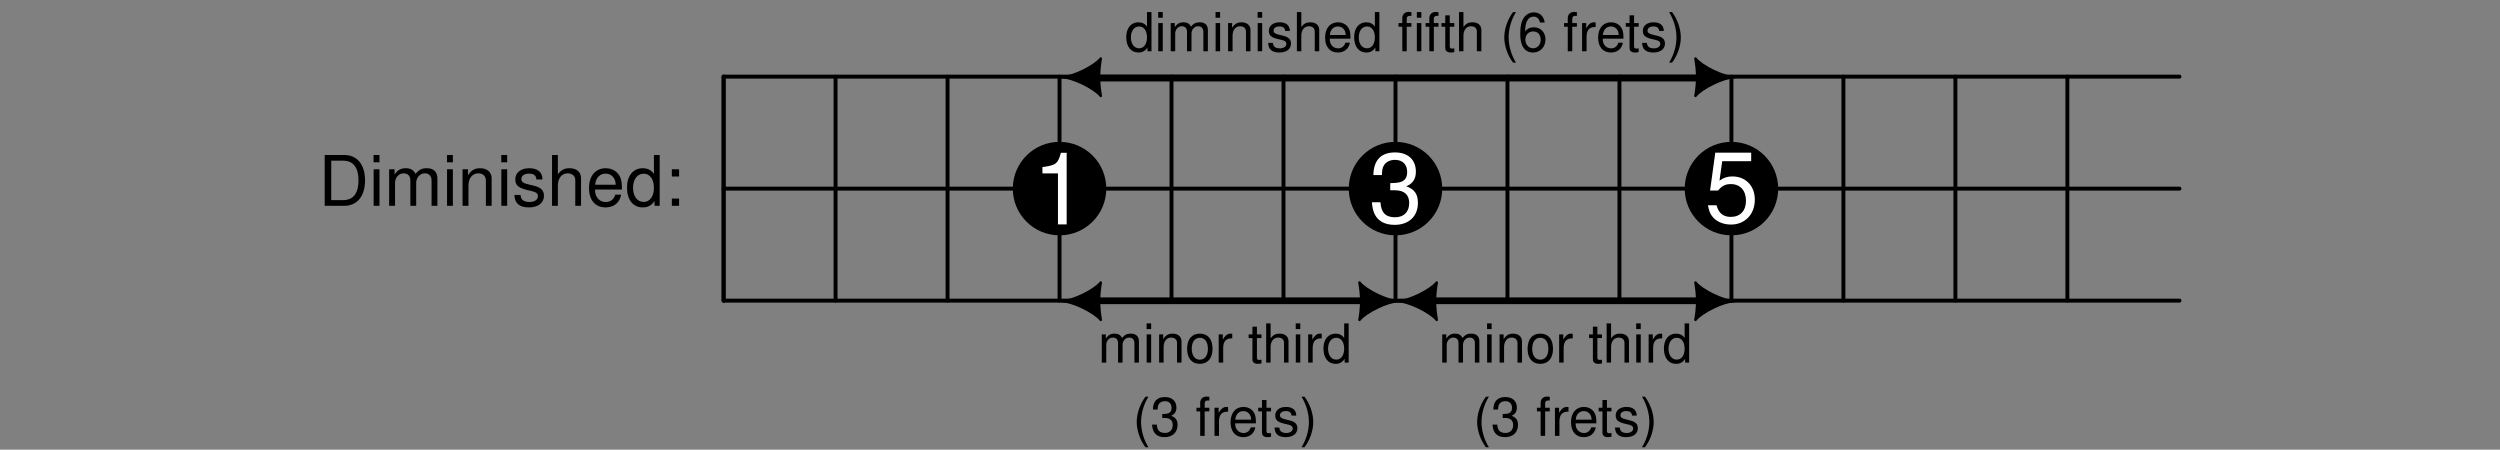 <?xml version="1.0" encoding="UTF-8"?>
<svg xmlns="http://www.w3.org/2000/svg" xmlns:xlink="http://www.w3.org/1999/xlink" width="556pt" height="100pt" viewBox="0 0 556 100" version="1.1">
<rect x="0" y="0" width="556" height="100" fill="#808080" stroke="none"/>
<defs>
<g>
<symbol overflow="visible" id="glyph0-0">
<path style="stroke:none;" d=""/>
</symbol>
<symbol overflow="visible" id="glyph0-1">
<path style="stroke:none;" d="M 1.375 0 L 5.734 0 C 8.594 0 10.344 -2.141 10.344 -5.656 C 10.344 -9.156 8.609 -11.297 5.734 -11.297 L 1.375 -11.297 Z M 2.828 -1.266 L 2.828 -10.031 L 5.484 -10.031 C 7.719 -10.031 8.891 -8.531 8.891 -5.641 C 8.891 -2.781 7.719 -1.266 5.484 -1.266 Z M 2.828 -1.266 "/>
</symbol>
<symbol overflow="visible" id="glyph0-2">
<path style="stroke:none;" d="M 2.328 -8.125 L 1.031 -8.125 L 1.031 0 L 2.328 0 Z M 2.328 -11.297 L 1.016 -11.297 L 1.016 -9.672 L 2.328 -9.672 Z M 2.328 -11.297 "/>
</symbol>
<symbol overflow="visible" id="glyph0-3">
<path style="stroke:none;" d="M 1.078 -8.125 L 1.078 0 L 2.391 0 L 2.391 -5.094 C 2.391 -6.281 3.234 -7.219 4.297 -7.219 C 5.25 -7.219 5.797 -6.641 5.797 -5.594 L 5.797 0 L 7.094 0 L 7.094 -5.094 C 7.094 -6.281 7.953 -7.219 9 -7.219 C 9.953 -7.219 10.516 -6.625 10.516 -5.594 L 10.516 0 L 11.812 0 L 11.812 -6.094 C 11.812 -7.547 10.969 -8.359 9.453 -8.359 C 8.375 -8.359 7.719 -8.031 6.953 -7.109 C 6.484 -7.984 5.828 -8.359 4.781 -8.359 C 3.688 -8.359 2.953 -7.953 2.281 -6.969 L 2.281 -8.125 Z M 1.078 -8.125 "/>
</symbol>
<symbol overflow="visible" id="glyph0-4">
<path style="stroke:none;" d="M 1.078 -8.125 L 1.078 0 L 2.391 0 L 2.391 -4.484 C 2.391 -6.141 3.25 -7.219 4.594 -7.219 C 5.609 -7.219 6.266 -6.609 6.266 -5.625 L 6.266 0 L 7.547 0 L 7.547 -6.141 C 7.547 -7.484 6.547 -8.359 4.969 -8.359 C 3.766 -8.359 2.984 -7.891 2.281 -6.766 L 2.281 -8.125 Z M 1.078 -8.125 "/>
</symbol>
<symbol overflow="visible" id="glyph0-5">
<path style="stroke:none;" d="M 6.781 -5.859 C 6.781 -7.453 5.719 -8.359 3.844 -8.359 C 1.953 -8.359 0.734 -7.375 0.734 -5.875 C 0.734 -4.609 1.375 -4 3.297 -3.531 L 4.516 -3.234 C 5.406 -3.016 5.766 -2.703 5.766 -2.125 C 5.766 -1.344 5 -0.844 3.875 -0.844 C 3.172 -0.844 2.594 -1.031 2.266 -1.375 C 2.062 -1.609 1.969 -1.844 1.891 -2.422 L 0.531 -2.422 C 0.594 -0.547 1.641 0.359 3.766 0.359 C 5.812 0.359 7.109 -0.656 7.109 -2.219 C 7.109 -3.422 6.438 -4.094 4.828 -4.484 L 3.578 -4.781 C 2.531 -5.016 2.078 -5.359 2.078 -5.938 C 2.078 -6.703 2.75 -7.156 3.797 -7.156 C 4.844 -7.156 5.391 -6.719 5.422 -5.859 Z M 6.781 -5.859 "/>
</symbol>
<symbol overflow="visible" id="glyph0-6">
<path style="stroke:none;" d="M 1.078 -11.297 L 1.078 0 L 2.375 0 L 2.375 -4.484 C 2.375 -6.141 3.234 -7.219 4.578 -7.219 C 5 -7.219 5.406 -7.094 5.719 -6.859 C 6.094 -6.594 6.25 -6.203 6.25 -5.625 L 6.25 0 L 7.531 0 L 7.531 -6.141 C 7.531 -7.5 6.562 -8.359 4.969 -8.359 C 3.828 -8.359 3.125 -8 2.375 -7 L 2.375 -11.297 Z M 1.078 -11.297 "/>
</symbol>
<symbol overflow="visible" id="glyph0-7">
<path style="stroke:none;" d="M 7.953 -3.625 C 7.953 -4.859 7.859 -5.609 7.625 -6.219 C 7.094 -7.547 5.859 -8.359 4.344 -8.359 C 2.078 -8.359 0.625 -6.641 0.625 -3.953 C 0.625 -1.266 2.016 0.359 4.312 0.359 C 6.172 0.359 7.453 -0.703 7.781 -2.469 L 6.484 -2.469 C 6.125 -1.391 5.391 -0.844 4.359 -0.844 C 3.531 -0.844 2.844 -1.203 2.406 -1.891 C 2.094 -2.359 1.984 -2.828 1.969 -3.625 Z M 2 -4.688 C 2.109 -6.188 3.016 -7.156 4.328 -7.156 C 5.641 -7.156 6.562 -6.141 6.562 -4.688 Z M 2 -4.688 "/>
</symbol>
<symbol overflow="visible" id="glyph0-8">
<path style="stroke:none;" d="M 7.672 -11.297 L 6.391 -11.297 L 6.391 -7.094 C 5.844 -7.922 4.969 -8.359 3.891 -8.359 C 1.781 -8.359 0.406 -6.672 0.406 -4.078 C 0.406 -1.328 1.734 0.359 3.938 0.359 C 5.047 0.359 5.828 -0.062 6.531 -1.062 L 6.531 0 L 7.672 0 Z M 4.109 -7.141 C 5.5 -7.141 6.391 -5.922 6.391 -3.969 C 6.391 -2.094 5.484 -0.859 4.125 -0.859 C 2.703 -0.859 1.75 -2.109 1.75 -4 C 1.75 -5.891 2.703 -7.141 4.109 -7.141 Z M 4.109 -7.141 "/>
</symbol>
<symbol overflow="visible" id="glyph0-9">
<path style="stroke:none;" d="M 3.312 -1.609 L 1.703 -1.609 L 1.703 0 L 3.312 0 Z M 3.312 -8.125 L 1.703 -8.125 L 1.703 -6.516 L 3.312 -6.516 Z M 3.312 -8.125 "/>
</symbol>
<symbol overflow="visible" id="glyph1-0">
<path style="stroke:none;" d=""/>
</symbol>
<symbol overflow="visible" id="glyph1-1">
<path style="stroke:none;" d="M 5.703 -11.344 L 5.703 0 L 7.641 0 L 7.641 -15.922 L 6.359 -15.922 C 5.688 -13.469 5.234 -13.141 2.25 -12.75 L 2.25 -11.344 Z M 5.703 -11.344 "/>
</symbol>
<symbol overflow="visible" id="glyph2-0">
<path style="stroke:none;" d=""/>
</symbol>
<symbol overflow="visible" id="glyph2-1">
<path style="stroke:none;" d="M 4.766 -7.188 L 5.812 -7.188 C 7.875 -7.188 8.984 -6.219 8.984 -4.344 C 8.984 -2.375 7.797 -1.188 5.828 -1.188 C 3.734 -1.188 2.719 -2.25 2.594 -4.531 L 0.688 -4.531 C 0.781 -3.281 1 -2.469 1.359 -1.766 C 2.156 -0.266 3.656 0.5 5.75 0.5 C 8.891 0.5 10.922 -1.406 10.922 -4.359 C 10.922 -6.344 10.172 -7.422 8.328 -8.078 C 9.766 -8.656 10.469 -9.734 10.469 -11.312 C 10.469 -14 8.719 -15.609 5.812 -15.609 C 2.719 -15.609 1.078 -13.891 1.016 -10.578 L 2.922 -10.578 C 2.938 -11.531 3.016 -12.078 3.266 -12.547 C 3.688 -13.438 4.641 -13.953 5.828 -13.953 C 7.516 -13.953 8.531 -12.938 8.531 -11.25 C 8.531 -10.156 8.141 -9.484 7.297 -9.109 C 6.781 -8.891 6.094 -8.812 4.766 -8.781 Z M 4.766 -7.188 "/>
</symbol>
<symbol overflow="visible" id="glyph3-0">
<path style="stroke:none;" d=""/>
</symbol>
<symbol overflow="visible" id="glyph3-1">
<path style="stroke:none;" d="M 10.391 -15.484 L 2.406 -15.484 L 1.25 -7.062 L 3.016 -7.062 C 3.906 -8.125 4.656 -8.5 5.875 -8.5 C 7.953 -8.5 9.234 -7.078 9.234 -4.781 C 9.234 -2.562 7.953 -1.203 5.859 -1.203 C 4.172 -1.203 3.141 -2.047 2.688 -3.797 L 0.766 -3.797 C 1.031 -2.531 1.25 -1.922 1.703 -1.359 C 2.578 -0.172 4.156 0.5 5.891 0.5 C 9.016 0.5 11.203 -1.766 11.203 -5.047 C 11.203 -8.109 9.172 -10.203 6.203 -10.203 C 5.109 -10.203 4.234 -9.922 3.344 -9.266 L 3.953 -13.594 L 10.391 -13.594 Z M 10.391 -15.484 "/>
</symbol>
<symbol overflow="visible" id="glyph4-0">
<path style="stroke:none;" d="M 1.781 0 L 15.969 0 L 15.969 -18.922 L 1.781 -18.922 Z M 3.547 -1.781 L 3.547 -17.141 L 14.203 -17.141 L 14.203 -1.781 Z M 3.547 -1.781 "/>
</symbol>
<symbol overflow="visible" id="glyph4-1">
<path style="stroke:none;" d="M 0 -0.281 C -0.391 -0.281 -0.391 0.281 0 0.281 C 2.172 0.281 7.031 2.625 8.375 4.328 C 8.562 4.578 8.906 4.359 8.875 4.125 C 8.625 2.766 8.484 1.391 8.484 0 C 8.484 -1.391 8.625 -2.766 8.875 -4.125 C 8.906 -4.359 8.562 -4.578 8.375 -4.328 C 7.031 -2.625 2.172 -0.281 0 -0.281 Z M 0 -0.281 "/>
</symbol>
<symbol overflow="visible" id="glyph4-2">
<path style="stroke:none;" d="M 0 -0.281 C -2.172 -0.281 -7.031 -2.625 -8.375 -4.328 C -8.562 -4.578 -8.906 -4.359 -8.875 -4.125 C -8.625 -2.766 -8.484 -1.391 -8.484 0 C -8.484 1.391 -8.625 2.766 -8.875 4.125 C -8.906 4.359 -8.562 4.578 -8.375 4.328 C -7.031 2.625 -2.172 0.281 0 0.281 C 0.391 0.281 0.391 -0.281 0 -0.281 Z M 0 -0.281 "/>
</symbol>
<symbol overflow="visible" id="glyph5-0">
<path style="stroke:none;" d=""/>
</symbol>
<symbol overflow="visible" id="glyph5-1">
<path style="stroke:none;" d="M 5.922 -8.719 L 4.922 -8.719 L 4.922 -5.469 C 4.5 -6.109 3.844 -6.438 3 -6.438 C 1.375 -6.438 0.312 -5.141 0.312 -3.141 C 0.312 -1.031 1.344 0.281 3.031 0.281 C 3.891 0.281 4.5 -0.047 5.031 -0.828 L 5.031 0 L 5.922 0 Z M 3.172 -5.516 C 4.25 -5.516 4.922 -4.562 4.922 -3.062 C 4.922 -1.609 4.234 -0.656 3.172 -0.656 C 2.078 -0.656 1.344 -1.625 1.344 -3.078 C 1.344 -4.547 2.078 -5.516 3.172 -5.516 Z M 3.172 -5.516 "/>
</symbol>
<symbol overflow="visible" id="glyph5-2">
<path style="stroke:none;" d="M 1.797 -6.266 L 0.797 -6.266 L 0.797 0 L 1.797 0 Z M 1.797 -8.719 L 0.781 -8.719 L 0.781 -7.453 L 1.797 -7.453 Z M 1.797 -8.719 "/>
</symbol>
<symbol overflow="visible" id="glyph5-3">
<path style="stroke:none;" d="M 0.844 -6.266 L 0.844 0 L 1.844 0 L 1.844 -3.938 C 1.844 -4.844 2.5 -5.562 3.312 -5.562 C 4.047 -5.562 4.469 -5.109 4.469 -4.312 L 4.469 0 L 5.469 0 L 5.469 -3.938 C 5.469 -4.844 6.125 -5.562 6.938 -5.562 C 7.672 -5.562 8.109 -5.109 8.109 -4.312 L 8.109 0 L 9.109 0 L 9.109 -4.703 C 9.109 -5.828 8.469 -6.438 7.297 -6.438 C 6.453 -6.438 5.953 -6.188 5.359 -5.484 C 5 -6.156 4.5 -6.438 3.688 -6.438 C 2.844 -6.438 2.281 -6.125 1.75 -5.375 L 1.75 -6.266 Z M 0.844 -6.266 "/>
</symbol>
<symbol overflow="visible" id="glyph5-4">
<path style="stroke:none;" d="M 0.844 -6.266 L 0.844 0 L 1.844 0 L 1.844 -3.453 C 1.844 -4.734 2.516 -5.562 3.531 -5.562 C 4.328 -5.562 4.828 -5.094 4.828 -4.344 L 4.828 0 L 5.828 0 L 5.828 -4.734 C 5.828 -5.766 5.047 -6.438 3.844 -6.438 C 2.906 -6.438 2.312 -6.078 1.75 -5.219 L 1.75 -6.266 Z M 0.844 -6.266 "/>
</symbol>
<symbol overflow="visible" id="glyph5-5">
<path style="stroke:none;" d="M 5.234 -4.516 C 5.219 -5.75 4.406 -6.438 2.969 -6.438 C 1.5 -6.438 0.562 -5.688 0.562 -4.531 C 0.562 -3.547 1.062 -3.078 2.547 -2.719 L 3.484 -2.5 C 4.172 -2.328 4.453 -2.078 4.453 -1.641 C 4.453 -1.047 3.859 -0.641 2.984 -0.641 C 2.453 -0.641 2 -0.797 1.75 -1.062 C 1.594 -1.25 1.516 -1.422 1.453 -1.859 L 0.406 -1.859 C 0.453 -0.422 1.266 0.281 2.906 0.281 C 4.484 0.281 5.484 -0.5 5.484 -1.703 C 5.484 -2.641 4.953 -3.156 3.719 -3.453 L 2.766 -3.688 C 1.953 -3.875 1.609 -4.141 1.609 -4.578 C 1.609 -5.156 2.109 -5.516 2.922 -5.516 C 3.734 -5.516 4.156 -5.172 4.188 -4.516 Z M 5.234 -4.516 "/>
</symbol>
<symbol overflow="visible" id="glyph5-6">
<path style="stroke:none;" d="M 0.844 -8.719 L 0.844 0 L 1.828 0 L 1.828 -3.453 C 1.828 -4.734 2.5 -5.562 3.531 -5.562 C 3.859 -5.562 4.172 -5.469 4.406 -5.297 C 4.703 -5.078 4.812 -4.781 4.812 -4.344 L 4.812 0 L 5.812 0 L 5.812 -4.734 C 5.812 -5.781 5.062 -6.438 3.844 -6.438 C 2.953 -6.438 2.422 -6.172 1.828 -5.406 L 1.828 -8.719 Z M 0.844 -8.719 "/>
</symbol>
<symbol overflow="visible" id="glyph5-7">
<path style="stroke:none;" d="M 6.125 -2.797 C 6.125 -3.75 6.062 -4.328 5.875 -4.797 C 5.469 -5.828 4.516 -6.438 3.344 -6.438 C 1.609 -6.438 0.484 -5.109 0.484 -3.047 C 0.484 -0.984 1.547 0.281 3.328 0.281 C 4.75 0.281 5.75 -0.531 6 -1.906 L 5 -1.906 C 4.719 -1.078 4.156 -0.641 3.359 -0.641 C 2.719 -0.641 2.188 -0.938 1.859 -1.453 C 1.609 -1.812 1.531 -2.172 1.516 -2.797 Z M 1.547 -3.609 C 1.625 -4.766 2.328 -5.516 3.328 -5.516 C 4.344 -5.516 5.062 -4.734 5.062 -3.609 Z M 1.547 -3.609 "/>
</symbol>
<symbol overflow="visible" id="glyph5-8">
<path style="stroke:none;" d=""/>
</symbol>
<symbol overflow="visible" id="glyph5-9">
<path style="stroke:none;" d="M 3.016 -6.266 L 1.969 -6.266 L 1.969 -7.25 C 1.969 -7.656 2.203 -7.875 2.672 -7.875 C 2.75 -7.875 2.781 -7.875 3.016 -7.859 L 3.016 -8.688 C 2.781 -8.734 2.656 -8.75 2.453 -8.75 C 1.531 -8.75 0.984 -8.219 0.984 -7.328 L 0.984 -6.266 L 0.141 -6.266 L 0.141 -5.453 L 0.984 -5.453 L 0.984 0 L 1.969 0 L 1.969 -5.453 L 3.016 -5.453 Z M 5.219 -6.266 L 4.219 -6.266 L 4.219 0 L 5.219 0 Z M 5.219 -8.719 L 4.219 -8.719 L 4.219 -7.453 L 5.219 -7.453 Z M 5.219 -8.719 "/>
</symbol>
<symbol overflow="visible" id="glyph5-10">
<path style="stroke:none;" d="M 3.078 -6.266 L 2.047 -6.266 L 2.047 -7.25 C 2.047 -7.656 2.266 -7.875 2.734 -7.875 C 2.828 -7.875 2.859 -7.875 3.078 -7.859 L 3.078 -8.688 C 2.859 -8.734 2.719 -8.75 2.516 -8.75 C 1.609 -8.75 1.047 -8.219 1.047 -7.328 L 1.047 -6.266 L 0.219 -6.266 L 0.219 -5.453 L 1.047 -5.453 L 1.047 0 L 2.047 0 L 2.047 -5.453 L 3.078 -5.453 Z M 3.078 -6.266 "/>
</symbol>
<symbol overflow="visible" id="glyph5-11">
<path style="stroke:none;" d="M 3.031 -6.266 L 2.016 -6.266 L 2.016 -7.984 L 1.016 -7.984 L 1.016 -6.266 L 0.172 -6.266 L 0.172 -5.453 L 1.016 -5.453 L 1.016 -0.719 C 1.016 -0.078 1.453 0.281 2.219 0.281 C 2.484 0.281 2.703 0.25 3.031 0.188 L 3.031 -0.641 C 2.891 -0.609 2.766 -0.594 2.562 -0.594 C 2.125 -0.594 2.016 -0.719 2.016 -1.156 L 2.016 -5.453 L 3.031 -5.453 Z M 3.031 -6.266 "/>
</symbol>
<symbol overflow="visible" id="glyph5-12">
<path style="stroke:none;" d="M 2.828 -8.719 C 1.625 -7.141 0.875 -4.969 0.875 -3.094 C 0.875 -1.203 1.625 0.969 2.828 2.531 L 3.484 2.531 C 2.422 0.828 1.844 -1.188 1.844 -3.094 C 1.844 -5 2.422 -7.016 3.484 -8.719 Z M 2.828 -8.719 "/>
</symbol>
<symbol overflow="visible" id="glyph5-13">
<path style="stroke:none;" d="M 5.953 -6.391 C 5.75 -7.812 4.844 -8.641 3.547 -8.641 C 2.625 -8.641 1.781 -8.188 1.281 -7.406 C 0.734 -6.562 0.516 -5.516 0.516 -3.938 C 0.516 -2.484 0.719 -1.562 1.234 -0.797 C 1.688 -0.094 2.422 0.281 3.359 0.281 C 4.969 0.281 6.125 -0.938 6.125 -2.625 C 6.125 -4.203 5.062 -5.328 3.531 -5.328 C 2.703 -5.328 2.047 -5.016 1.594 -4.391 C 1.609 -6.531 2.266 -7.703 3.484 -7.703 C 4.219 -7.703 4.734 -7.234 4.906 -6.391 Z M 3.406 -4.406 C 4.422 -4.406 5.062 -3.688 5.062 -2.531 C 5.062 -1.453 4.344 -0.656 3.375 -0.656 C 2.391 -0.656 1.656 -1.484 1.656 -2.578 C 1.656 -3.656 2.359 -4.406 3.406 -4.406 Z M 3.406 -4.406 "/>
</symbol>
<symbol overflow="visible" id="glyph5-14">
<path style="stroke:none;" d="M 0.828 -6.266 L 0.828 0 L 1.828 0 L 1.828 -3.25 C 1.844 -4.75 2.469 -5.422 3.844 -5.391 L 3.844 -6.406 C 3.672 -6.438 3.578 -6.438 3.453 -6.438 C 2.812 -6.438 2.312 -6.062 1.75 -5.125 L 1.75 -6.266 Z M 0.828 -6.266 "/>
</symbol>
<symbol overflow="visible" id="glyph5-15">
<path style="stroke:none;" d="M 1.109 2.531 C 2.312 0.969 3.062 -1.203 3.062 -3.078 C 3.062 -4.969 2.312 -7.141 1.109 -8.719 L 0.453 -8.719 C 1.5 -7 2.094 -5 2.094 -3.078 C 2.094 -1.188 1.5 0.844 0.453 2.531 Z M 1.109 2.531 "/>
</symbol>
<symbol overflow="visible" id="glyph5-16">
<path style="stroke:none;" d="M 3.25 -6.438 C 1.484 -6.438 0.438 -5.188 0.438 -3.078 C 0.438 -0.969 1.484 0.281 3.266 0.281 C 5.031 0.281 6.094 -0.984 6.094 -3.031 C 6.094 -5.219 5.062 -6.438 3.25 -6.438 Z M 3.266 -5.516 C 4.391 -5.516 5.062 -4.609 5.062 -3.047 C 5.062 -1.562 4.359 -0.641 3.266 -0.641 C 2.156 -0.641 1.469 -1.562 1.469 -3.078 C 1.469 -4.609 2.156 -5.516 3.266 -5.516 Z M 3.266 -5.516 "/>
</symbol>
<symbol overflow="visible" id="glyph5-17">
<path style="stroke:none;" d="M 2.641 -3.984 L 3.219 -3.984 C 4.359 -3.984 4.969 -3.438 4.969 -2.406 C 4.969 -1.312 4.312 -0.656 3.234 -0.656 C 2.062 -0.656 1.5 -1.25 1.438 -2.516 L 0.375 -2.516 C 0.438 -1.812 0.547 -1.359 0.75 -0.984 C 1.188 -0.141 2.016 0.281 3.172 0.281 C 4.922 0.281 6.047 -0.781 6.047 -2.422 C 6.047 -3.516 5.625 -4.109 4.609 -4.469 C 5.406 -4.797 5.797 -5.391 5.797 -6.266 C 5.797 -7.75 4.828 -8.641 3.219 -8.641 C 1.5 -8.641 0.594 -7.688 0.562 -5.859 L 1.609 -5.859 C 1.625 -6.391 1.672 -6.688 1.812 -6.938 C 2.047 -7.438 2.562 -7.719 3.234 -7.719 C 4.156 -7.719 4.719 -7.156 4.719 -6.234 C 4.719 -5.625 4.5 -5.25 4.047 -5.047 C 3.75 -4.922 3.375 -4.875 2.641 -4.859 Z M 2.641 -3.984 "/>
</symbol>
</g>
</defs>
<g id="surface291">
<g style="fill:rgb(0%,0%,0%);fill-opacity:1;">
  <use xlink:href="#glyph0-1" x="70.84" y="45.77"/>
  <use xlink:href="#glyph0-2" x="82.065" y="45.77"/>
  <use xlink:href="#glyph0-3" x="85.467" y="45.77"/>
  <use xlink:href="#glyph0-2" x="98.393" y="45.77"/>
  <use xlink:href="#glyph0-4" x="101.794" y="45.77"/>
  <use xlink:href="#glyph0-2" x="110.468" y="45.77"/>
  <use xlink:href="#glyph0-5" x="113.87" y="45.77"/>
  <use xlink:href="#glyph0-6" x="121.693" y="45.77"/>
  <use xlink:href="#glyph0-7" x="130.367" y="45.77"/>
  <use xlink:href="#glyph0-8" x="139.041" y="45.77"/>
  <use xlink:href="#glyph0-9" x="147.715" y="45.77"/>
</g>
<path style=" stroke:none;fill-rule:nonzero;fill:rgb(0%,0%,0%);fill-opacity:1;" d="M 484.723 17.48 C 484.965 17.48 485.16 17.285 485.16 17.043 C 485.16 16.801 484.965 16.605 484.723 16.605 L 160.938 16.605 C 160.695 16.605 160.5 16.801 160.5 17.043 C 160.5 17.285 160.695 17.48 160.938 17.48 Z M 484.723 17.48 "/>
<path style=" stroke:none;fill-rule:nonzero;fill:rgb(0%,0%,0%);fill-opacity:1;" d="M 484.723 42.387 C 484.965 42.387 485.16 42.191 485.16 41.949 C 485.16 41.707 484.965 41.512 484.723 41.512 L 160.938 41.512 C 160.695 41.512 160.5 41.707 160.5 41.949 C 160.5 42.191 160.695 42.387 160.938 42.387 Z M 484.723 42.387 "/>
<path style=" stroke:none;fill-rule:nonzero;fill:rgb(0%,0%,0%);fill-opacity:1;" d="M 484.723 67.293 C 484.965 67.293 485.16 67.098 485.16 66.855 C 485.16 66.613 484.965 66.418 484.723 66.418 L 160.938 66.418 C 160.695 66.418 160.5 66.613 160.5 66.855 C 160.5 67.098 160.695 67.293 160.938 67.293 Z M 484.723 67.293 "/>
<path style="fill:none;stroke-width:0.175;stroke-linecap:round;stroke-linejoin:miter;stroke:rgb(0%,0%,0%);stroke-opacity:1;stroke-miterlimit:10;" d="M 37.929 -17.235 L 37.929 -7.236 " transform="matrix(4.981,0,0,-4.981,-28,-19)"/>
<path style="fill:none;stroke-width:0.175;stroke-linecap:round;stroke-linejoin:miter;stroke:rgb(0%,0%,0%);stroke-opacity:1;stroke-miterlimit:10;" d="M 42.929 -17.235 L 42.929 -7.236 " transform="matrix(4.981,0,0,-4.981,-28,-19)"/>
<path style="fill:none;stroke-width:0.175;stroke-linecap:round;stroke-linejoin:miter;stroke:rgb(0%,0%,0%);stroke-opacity:1;stroke-miterlimit:10;" d="M 47.929 -17.235 L 47.929 -7.236 " transform="matrix(4.981,0,0,-4.981,-28,-19)"/>
<path style="fill:none;stroke-width:0.175;stroke-linecap:round;stroke-linejoin:miter;stroke:rgb(0%,0%,0%);stroke-opacity:1;stroke-miterlimit:10;" d="M 52.929 -17.235 L 52.929 -7.236 " transform="matrix(4.981,0,0,-4.981,-28,-19)"/>
<path style="fill:none;stroke-width:0.175;stroke-linecap:round;stroke-linejoin:miter;stroke:rgb(0%,0%,0%);stroke-opacity:1;stroke-miterlimit:10;" d="M 57.929 -17.235 L 57.929 -7.236 " transform="matrix(4.981,0,0,-4.981,-28,-19)"/>
<path style="fill:none;stroke-width:0.175;stroke-linecap:round;stroke-linejoin:miter;stroke:rgb(0%,0%,0%);stroke-opacity:1;stroke-miterlimit:10;" d="M 62.929 -17.235 L 62.929 -7.236 " transform="matrix(4.981,0,0,-4.981,-28,-19)"/>
<path style="fill:none;stroke-width:0.175;stroke-linecap:round;stroke-linejoin:miter;stroke:rgb(0%,0%,0%);stroke-opacity:1;stroke-miterlimit:10;" d="M 67.93 -17.235 L 67.93 -7.236 " transform="matrix(4.981,0,0,-4.981,-28,-19)"/>
<path style="fill:none;stroke-width:0.175;stroke-linecap:round;stroke-linejoin:miter;stroke:rgb(0%,0%,0%);stroke-opacity:1;stroke-miterlimit:10;" d="M 72.929 -17.235 L 72.929 -7.236 " transform="matrix(4.981,0,0,-4.981,-28,-19)"/>
<path style="fill:none;stroke-width:0.175;stroke-linecap:round;stroke-linejoin:miter;stroke:rgb(0%,0%,0%);stroke-opacity:1;stroke-miterlimit:10;" d="M 77.929 -17.235 L 77.929 -7.236 " transform="matrix(4.981,0,0,-4.981,-28,-19)"/>
<path style="fill:none;stroke-width:0.175;stroke-linecap:round;stroke-linejoin:miter;stroke:rgb(0%,0%,0%);stroke-opacity:1;stroke-miterlimit:10;" d="M 82.929 -17.235 L 82.929 -7.236 " transform="matrix(4.981,0,0,-4.981,-28,-19)"/>
<path style="fill:none;stroke-width:0.175;stroke-linecap:round;stroke-linejoin:miter;stroke:rgb(0%,0%,0%);stroke-opacity:1;stroke-miterlimit:10;" d="M 87.929 -17.235 L 87.929 -7.236 " transform="matrix(4.981,0,0,-4.981,-28,-19)"/>
<path style="fill:none;stroke-width:0.175;stroke-linecap:round;stroke-linejoin:miter;stroke:rgb(0%,0%,0%);stroke-opacity:1;stroke-miterlimit:10;" d="M 92.929 -17.235 L 92.929 -7.236 " transform="matrix(4.981,0,0,-4.981,-28,-19)"/>
<path style="fill:none;stroke-width:0.175;stroke-linecap:round;stroke-linejoin:miter;stroke:rgb(0%,0%,0%);stroke-opacity:1;stroke-miterlimit:10;" d="M 97.929 -17.235 L 97.929 -7.236 " transform="matrix(4.981,0,0,-4.981,-28,-19)"/>
<path style="fill:none;stroke-width:0.175;stroke-linecap:round;stroke-linejoin:miter;stroke:rgb(0%,0%,0%);stroke-opacity:1;stroke-miterlimit:10;" d="M 54.929 -12.236 C 54.929 -11.131 54.035 -10.236 52.93 -10.236 C 51.825 -10.236 50.93 -11.131 50.93 -12.236 C 50.93 -13.34 51.825 -14.235 52.93 -14.235 C 54.035 -14.235 54.929 -13.34 54.929 -12.236 " transform="matrix(4.981,0,0,-4.981,-28,-19)"/>
<path style=" stroke:none;fill-rule:nonzero;fill:rgb(0%,0%,0%);fill-opacity:1;" d="M 245.621 41.949 C 245.621 36.445 241.164 31.988 235.66 31.988 C 230.156 31.988 225.699 36.445 225.699 41.949 C 225.699 47.453 230.156 51.91 235.66 51.91 C 241.164 51.91 245.621 47.453 245.621 41.949 "/>
<g style="fill:rgb(100%,100%,100%);fill-opacity:1;">
  <use xlink:href="#glyph1-1" x="229.586" y="49.906"/>
</g>
<path style="fill:none;stroke-width:0.175;stroke-linecap:round;stroke-linejoin:miter;stroke:rgb(0%,0%,0%);stroke-opacity:1;stroke-miterlimit:10;" d="M 69.929 -12.236 C 69.929 -11.131 69.034 -10.236 67.93 -10.236 C 66.825 -10.236 65.93 -11.131 65.93 -12.236 C 65.93 -13.34 66.825 -14.235 67.93 -14.235 C 69.034 -14.235 69.929 -13.34 69.929 -12.236 " transform="matrix(4.981,0,0,-4.981,-28,-19)"/>
<path style=" stroke:none;fill-rule:nonzero;fill:rgb(0%,0%,0%);fill-opacity:1;" d="M 320.34 41.949 C 320.34 36.445 315.883 31.988 310.379 31.988 C 304.875 31.988 300.418 36.445 300.418 41.949 C 300.418 47.453 304.875 51.91 310.379 51.91 C 315.883 51.91 320.34 47.453 320.34 41.949 "/>
<g style="fill:rgb(100%,100%,100%);fill-opacity:1;">
  <use xlink:href="#glyph2-1" x="304.422" y="49.508"/>
</g>
<path style="fill:none;stroke-width:0.175;stroke-linecap:round;stroke-linejoin:miter;stroke:rgb(0%,0%,0%);stroke-opacity:1;stroke-miterlimit:10;" d="M 84.929 -12.236 C 84.929 -11.131 84.034 -10.236 82.929 -10.236 C 81.824 -10.236 80.93 -11.131 80.93 -12.236 C 80.93 -13.34 81.824 -14.235 82.929 -14.235 C 84.034 -14.235 84.929 -13.34 84.929 -12.236 " transform="matrix(4.981,0,0,-4.981,-28,-19)"/>
<path style=" stroke:none;fill-rule:nonzero;fill:rgb(0%,0%,0%);fill-opacity:1;" d="M 395.059 41.949 C 395.059 36.445 390.602 31.988 385.098 31.988 C 379.594 31.988 375.137 36.445 375.137 41.949 C 375.137 47.453 379.594 51.91 385.098 51.91 C 390.602 51.91 395.059 47.453 395.059 41.949 "/>
<g style="fill:rgb(100%,100%,100%);fill-opacity:1;">
  <use xlink:href="#glyph3-1" x="379.07" y="49.441"/>
</g>
<path style=" stroke:none;fill-rule:nonzero;fill:rgb(0%,0%,0%);fill-opacity:1;" d="M 160.938 67.293 C 161.18 67.293 161.375 67.098 161.375 66.855 L 161.375 17.043 C 161.375 16.801 161.18 16.605 160.938 16.605 C 160.695 16.605 160.5 16.801 160.5 17.043 L 160.5 66.855 C 160.5 67.098 160.695 67.293 160.938 67.293 Z M 160.938 67.293 "/>
<g style="fill:rgb(0%,0%,0%);fill-opacity:1;">
  <use xlink:href="#glyph4-1" x="236.219" y="17.176"/>
</g>
<g style="fill:rgb(0%,0%,0%);fill-opacity:1;">
  <use xlink:href="#glyph4-2" x="385.66" y="17.176"/>
</g>
<g style="fill:rgb(0%,0%,0%);fill-opacity:1;">
  <use xlink:href="#glyph4-1" x="236.219" y="66.988"/>
</g>
<g style="fill:rgb(0%,0%,0%);fill-opacity:1;">
  <use xlink:href="#glyph4-2" x="385.66" y="66.988"/>
</g>
<g style="fill:rgb(0%,0%,0%);fill-opacity:1;">
  <use xlink:href="#glyph4-2" x="310.938" y="66.988"/>
</g>
<g style="fill:rgb(0%,0%,0%);fill-opacity:1;">
  <use xlink:href="#glyph4-1" x="310.938" y="66.988"/>
</g>
<g style="fill:rgb(0%,0%,0%);fill-opacity:1;">
  <use xlink:href="#glyph5-1" x="250.168" y="11.398"/>
  <use xlink:href="#glyph5-2" x="256.801" y="11.398"/>
  <use xlink:href="#glyph5-3" x="259.522" y="11.398"/>
  <use xlink:href="#glyph5-2" x="269.557" y="11.398"/>
  <use xlink:href="#glyph5-4" x="272.278" y="11.398"/>
  <use xlink:href="#glyph5-2" x="278.911" y="11.398"/>
  <use xlink:href="#glyph5-5" x="281.633" y="11.398"/>
  <use xlink:href="#glyph5-6" x="287.585" y="11.398"/>
  <use xlink:href="#glyph5-7" x="294.218" y="11.398"/>
  <use xlink:href="#glyph5-1" x="300.851" y="11.398"/>
  <use xlink:href="#glyph5-8" x="307.485" y="11.398"/>
  <use xlink:href="#glyph5-9" x="310.886" y="11.398"/>
  <use xlink:href="#glyph5-10" x="316.839" y="11.398"/>
  <use xlink:href="#glyph5-11" x="320.41" y="11.398"/>
  <use xlink:href="#glyph5-6" x="323.642" y="11.398"/>
  <use xlink:href="#glyph5-8" x="330.275" y="11.398"/>
  <use xlink:href="#glyph5-12" x="333.677" y="11.398"/>
  <use xlink:href="#glyph5-13" x="337.588" y="11.398"/>
  <use xlink:href="#glyph5-8" x="344.222" y="11.398"/>
  <use xlink:href="#glyph5-10" x="347.623" y="11.398"/>
  <use xlink:href="#glyph5-14" x="351.025" y="11.398"/>
  <use xlink:href="#glyph5-7" x="354.936" y="11.398"/>
  <use xlink:href="#glyph5-11" x="361.399" y="11.398"/>
  <use xlink:href="#glyph5-5" x="364.801" y="11.398"/>
  <use xlink:href="#glyph5-15" x="370.754" y="11.398"/>
</g>
<g style="fill:rgb(0%,0%,0%);fill-opacity:1;">
  <use xlink:href="#glyph5-3" x="244.188" y="80.637"/>
  <use xlink:href="#glyph5-2" x="254.222" y="80.637"/>
  <use xlink:href="#glyph5-4" x="256.943" y="80.637"/>
  <use xlink:href="#glyph5-16" x="263.576" y="80.637"/>
  <use xlink:href="#glyph5-14" x="270.21" y="80.637"/>
  <use xlink:href="#glyph5-8" x="274.121" y="80.637"/>
  <use xlink:href="#glyph5-11" x="277.523" y="80.637"/>
  <use xlink:href="#glyph5-6" x="280.754" y="80.637"/>
  <use xlink:href="#glyph5-2" x="287.387" y="80.637"/>
  <use xlink:href="#glyph5-14" x="290.109" y="80.637"/>
  <use xlink:href="#glyph5-1" x="294.021" y="80.637"/>
</g>
<g style="fill:rgb(0%,0%,0%);fill-opacity:1;">
  <use xlink:href="#glyph5-12" x="251.93" y="96.941"/>
  <use xlink:href="#glyph5-17" x="255.841" y="96.941"/>
  <use xlink:href="#glyph5-8" x="262.475" y="96.941"/>
  <use xlink:href="#glyph5-10" x="265.876" y="96.941"/>
  <use xlink:href="#glyph5-14" x="269.278" y="96.941"/>
  <use xlink:href="#glyph5-7" x="273.19" y="96.941"/>
  <use xlink:href="#glyph5-11" x="279.653" y="96.941"/>
  <use xlink:href="#glyph5-5" x="283.054" y="96.941"/>
  <use xlink:href="#glyph5-15" x="289.007" y="96.941"/>
</g>
<g style="fill:rgb(0%,0%,0%);fill-opacity:1;">
  <use xlink:href="#glyph5-3" x="319.906" y="80.637"/>
  <use xlink:href="#glyph5-2" x="329.941" y="80.637"/>
  <use xlink:href="#glyph5-4" x="332.662" y="80.637"/>
  <use xlink:href="#glyph5-16" x="339.295" y="80.637"/>
  <use xlink:href="#glyph5-14" x="345.928" y="80.637"/>
  <use xlink:href="#glyph5-8" x="349.84" y="80.637"/>
  <use xlink:href="#glyph5-11" x="353.242" y="80.637"/>
  <use xlink:href="#glyph5-6" x="356.473" y="80.637"/>
  <use xlink:href="#glyph5-2" x="363.106" y="80.637"/>
  <use xlink:href="#glyph5-14" x="365.828" y="80.637"/>
  <use xlink:href="#glyph5-1" x="369.739" y="80.637"/>
</g>
<g style="fill:rgb(0%,0%,0%);fill-opacity:1;">
  <use xlink:href="#glyph5-12" x="327.645" y="96.941"/>
  <use xlink:href="#glyph5-17" x="331.556" y="96.941"/>
  <use xlink:href="#glyph5-8" x="338.189" y="96.941"/>
  <use xlink:href="#glyph5-10" x="341.591" y="96.941"/>
  <use xlink:href="#glyph5-14" x="344.993" y="96.941"/>
  <use xlink:href="#glyph5-7" x="348.904" y="96.941"/>
  <use xlink:href="#glyph5-11" x="355.367" y="96.941"/>
  <use xlink:href="#glyph5-5" x="358.769" y="96.941"/>
  <use xlink:href="#glyph5-15" x="364.722" y="96.941"/>
</g>
<path style="fill:none;stroke-width:0.3;stroke-linecap:round;stroke-linejoin:miter;stroke:rgb(0%,0%,0%);stroke-opacity:1;stroke-miterlimit:10;" d="M 54.042 -7.302 L 82.042 -7.302 " transform="matrix(4.981,0,0,-4.981,-28,-19)"/>
<path style="fill:none;stroke-width:0.3;stroke-linecap:round;stroke-linejoin:miter;stroke:rgb(0%,0%,0%);stroke-opacity:1;stroke-miterlimit:10;" d="M 54.042 -17.243 L 67.042 -17.243 " transform="matrix(4.981,0,0,-4.981,-28,-19)"/>
<path style="fill:none;stroke-width:0.3;stroke-linecap:round;stroke-linejoin:miter;stroke:rgb(0%,0%,0%);stroke-opacity:1;stroke-miterlimit:10;" d="M 69.042 -17.243 L 82.042 -17.243 " transform="matrix(4.981,0,0,-4.981,-28,-19)"/>
</g>
</svg>
